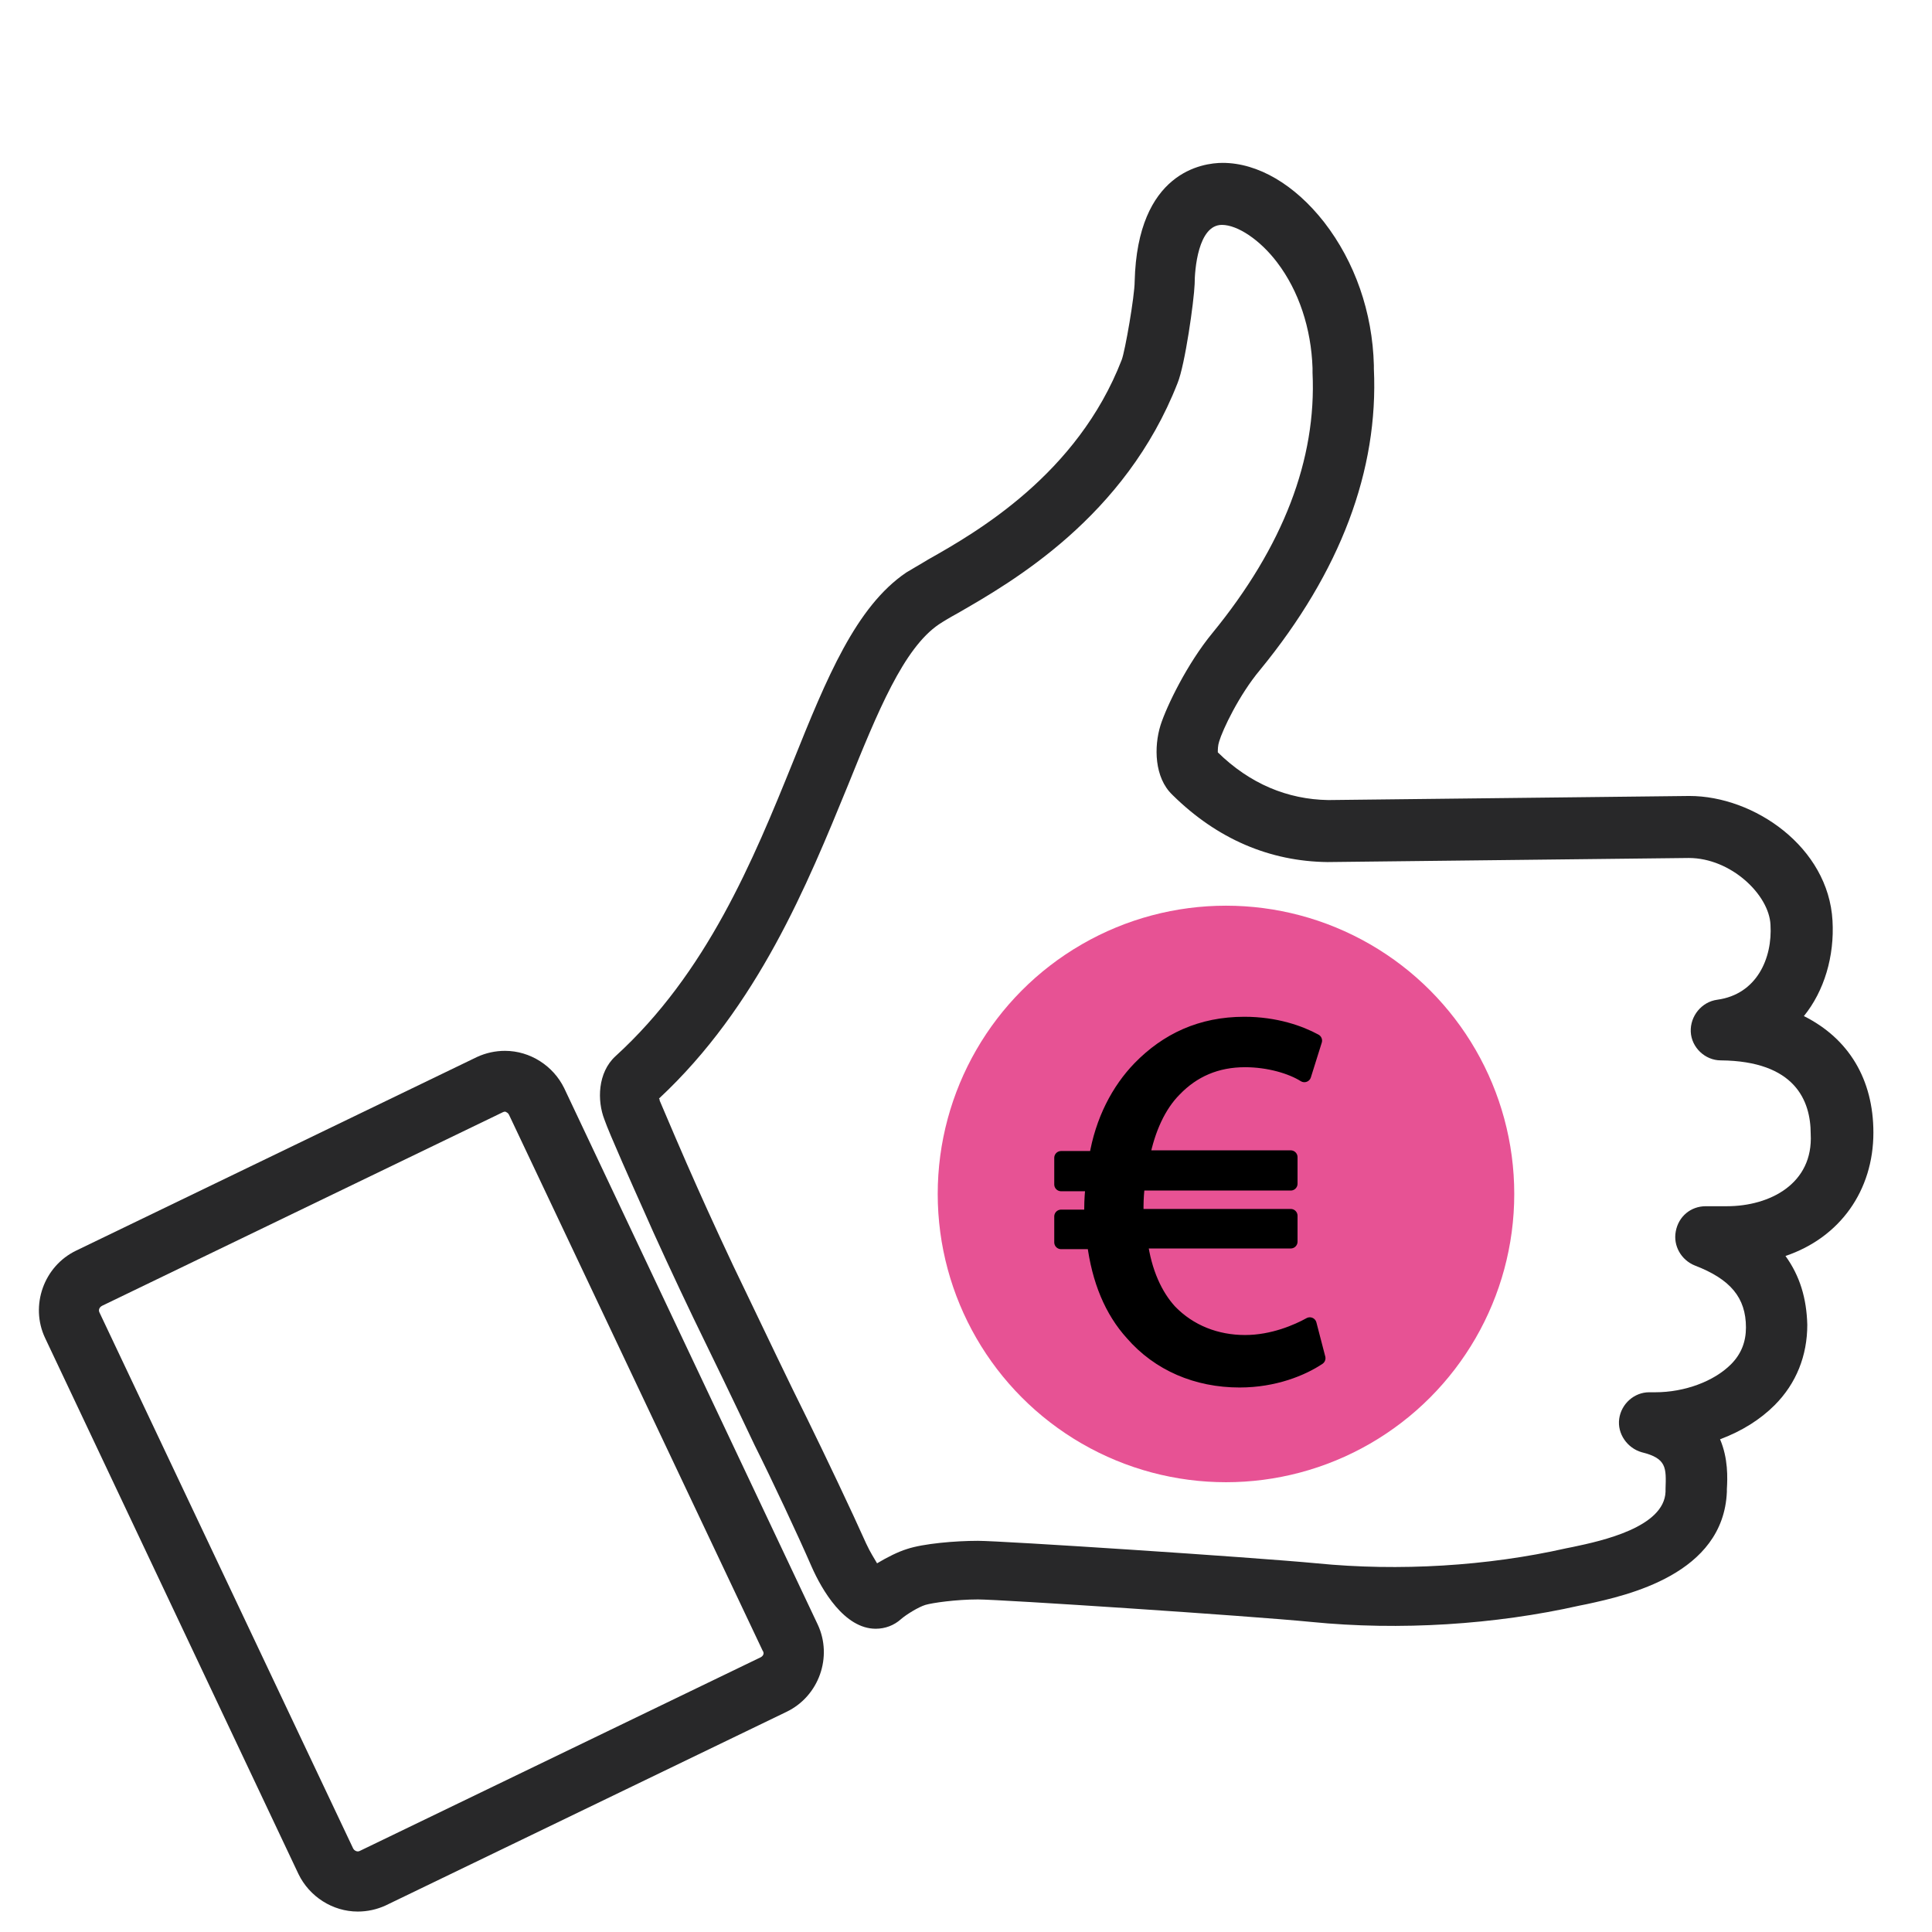 <?xml version="1.0" encoding="utf-8"?>
<!-- Generator: Adobe Illustrator 24.3.0, SVG Export Plug-In . SVG Version: 6.00 Build 0)  -->
<svg version="1.1" id="Layer_1" xmlns="http://www.w3.org/2000/svg" xmlns:xlink="http://www.w3.org/1999/xlink" x="0px" y="0px"
	 viewBox="0 0 283.5 283.5" style="enable-background:new 0 0 283.5 283.5;" xml:space="preserve">
<style type="text/css">
	.st0{fill:#E75294;}
	.st1{fill:#282829;}
	.st2{stroke:#000000;stroke-width:2;stroke-linecap:round;stroke-linejoin:round;stroke-miterlimit:10;}
</style>
<circle class="st0" cx="179.9" cy="175.2" r="42.3"/>
<g>
	<path class="st1" d="M82.8,159.7c-1.6-3.3-5-5.5-8.7-5.5c-1.4,0-2.8,0.3-4.1,0.9l-58.8,28.4c-4.8,2.3-6.8,8.1-4.6,12.8L43.8,275
		c1.6,3.3,5,5.5,8.7,5.5c1.4,0,2.8-0.3,4.1-0.9l58.8-28.4c4.8-2.3,6.8-8.1,4.6-12.8L82.8,159.7z M111.6,243.2l-58.8,28.4
		c-0.2,0.1-0.4,0.1-0.6,0c-0.2-0.1-0.3-0.2-0.4-0.4l-37.2-78.6c-0.2-0.4,0-0.8,0.4-1l58.8-28.4c0.2-0.1,0.4-0.1,0.5,0
		c0.2,0.1,0.3,0.2,0.4,0.4l37.2,78.6C112.2,242.6,112,243,111.6,243.2z"/>
	<path class="st1" d="M274.9,166.2c0-7.8-3.6-13.8-10.2-17.1c3-3.7,4.5-8.8,4.2-14c-0.6-10.8-11.5-18.3-21-18.3l-53,0.6
		c-6-0.1-11.5-2.4-16.2-7c0-0.4,0-1,0.2-1.6c0.5-1.7,2.9-6.8,6-10.5c11.8-14.4,17.4-29.3,16.7-44.2l0-0.5c-0.2-7.8-2.8-15.2-7.3-21
		c-4.3-5.5-9.7-8.7-14.9-8.7c-2.9,0-12.5,1.3-12.9,17.4c0,2.1-1.4,10.2-1.9,11.5c-6.5,16.8-21.3,25.3-28.4,29.3
		c-1.3,0.8-2.4,1.4-3.2,1.9c-7.4,5-11.7,15.5-16.6,27.7c-5.9,14.6-12.7,31.1-26.1,43.3c-2.6,2.4-2.7,6.5-1.6,9.3
		c0.6,1.8,4.4,10.3,5.7,13.2c1.6,3.7,4.9,10.8,7.3,15.8c2.4,4.9,6.5,13.4,9,18.7c2.6,5.2,6.4,13.3,8.4,17.9c1.5,3.4,4.8,9.1,9.4,9.1
		c1.4,0,2.7-0.5,3.7-1.4c0.8-0.7,2.6-1.8,3.6-2.1c1-0.3,4.5-0.8,7.7-0.8c3.3,0,39.8,2.4,48.9,3.3c13,1.3,27,0.4,39.4-2.4l1-0.2
		c6-1.3,20.1-4.4,20.6-16.5l0-0.4c0.1-1.6,0.2-4.5-1-7.3c3.2-1.2,5.9-2.9,8-5c3.2-3.2,4.8-7.3,4.8-11.8c-0.1-3.9-1.1-7.2-3.2-10.1
		C270,181.6,274.9,174.7,274.9,166.2z M253.4,177l-3.1,0c-2.2,0-4,1.5-4.4,3.7c-0.4,2.1,0.8,4.2,2.8,5c5.2,2,7.5,4.7,7.5,9.1
		c0,2.1-0.7,3.9-2.2,5.4c-2.5,2.5-6.8,4.1-11.1,4.1h-0.9c-2.2,0-4.1,1.7-4.4,3.9c-0.3,2.2,1.2,4.3,3.3,4.9c3.7,0.9,3.6,2.3,3.5,5.4
		l0,0.4c-0.2,5.2-9.3,7.2-13.6,8.1l-1,0.2c-11.5,2.6-24.5,3.4-36.6,2.2c-9.5-0.9-46.2-3.3-49.7-3.3c-3.3,0-8,0.4-10.4,1.2
		c-1.3,0.4-2.9,1.2-4.4,2.1c-0.4-0.7-1-1.6-1.6-2.9c-2.1-4.7-6-12.9-8.6-18.2c-2.6-5.2-6.6-13.6-9-18.6c-2.4-4.9-5.6-11.9-7.2-15.5
		c-1.8-4-5-11.5-5.5-12.7c0-0.1,0-0.2-0.1-0.3c14.5-13.5,21.8-31.5,27.7-45.9c4.4-10.9,8.2-20.2,13.4-23.7c0.6-0.4,1.6-1,2.7-1.6
		c8-4.6,24.6-14.1,32.3-33.8c1.1-2.7,2.4-12,2.5-14.5c0-2.1,0.5-8.7,4-8.7c2.3,0,5.6,2.2,8.1,5.5c3.2,4.2,5,9.7,5.2,15.5l0,0.7
		c0.6,12.7-4.3,25.5-14.7,38.2c-3.7,4.5-6.7,10.7-7.6,13.5c-1,3.2-0.9,7.7,1.7,10.2l0.1,0.1c6.5,6.4,14.2,9.7,22.7,9.8l53-0.6
		c6.2,0,11.8,5.4,12,9.8c0.3,4.9-2,10.2-7.8,11c-2.3,0.3-4,2.4-3.9,4.7c0.1,2.3,2.1,4.2,4.4,4.2c10.9,0.1,13.2,5.9,13.2,10.8
		C266.1,173.7,259.7,177,253.4,177z"/>
</g>
<g>
	<path class="st2" d="M193.5,199.3c-2.4,1.6-6.5,3.3-11.6,3.3c-6.3,0-11.9-2.4-15.8-6.9c-3-3.3-4.9-7.8-5.6-13.4h-4.8v-3.8h4.4
		c0-0.4,0-0.8,0-1.2c0-1.2,0.1-2.4,0.2-3.5h-4.6v-3.9h5.1c0.9-5.5,3.3-10,6.4-13.2c4-4.1,9-6.5,15.4-6.5c4.6,0,8.2,1.3,10.4,2.5
		l-1.6,5.1c-1.9-1.2-5.2-2.2-8.7-2.2c-4.2,0-7.6,1.5-10.3,4.3c-2.3,2.3-3.9,5.8-4.7,9.9h21.7v3.9H167c-0.1,1-0.2,2.2-0.2,3.3
		c0,0.5,0,0.9,0,1.4h22.6v3.8h-22c0.6,4.5,2.2,7.9,4.3,10.2c2.9,3,6.8,4.5,11,4.5c4.1,0,7.7-1.6,9.5-2.6L193.5,199.3z"/>
</g>
</svg>
